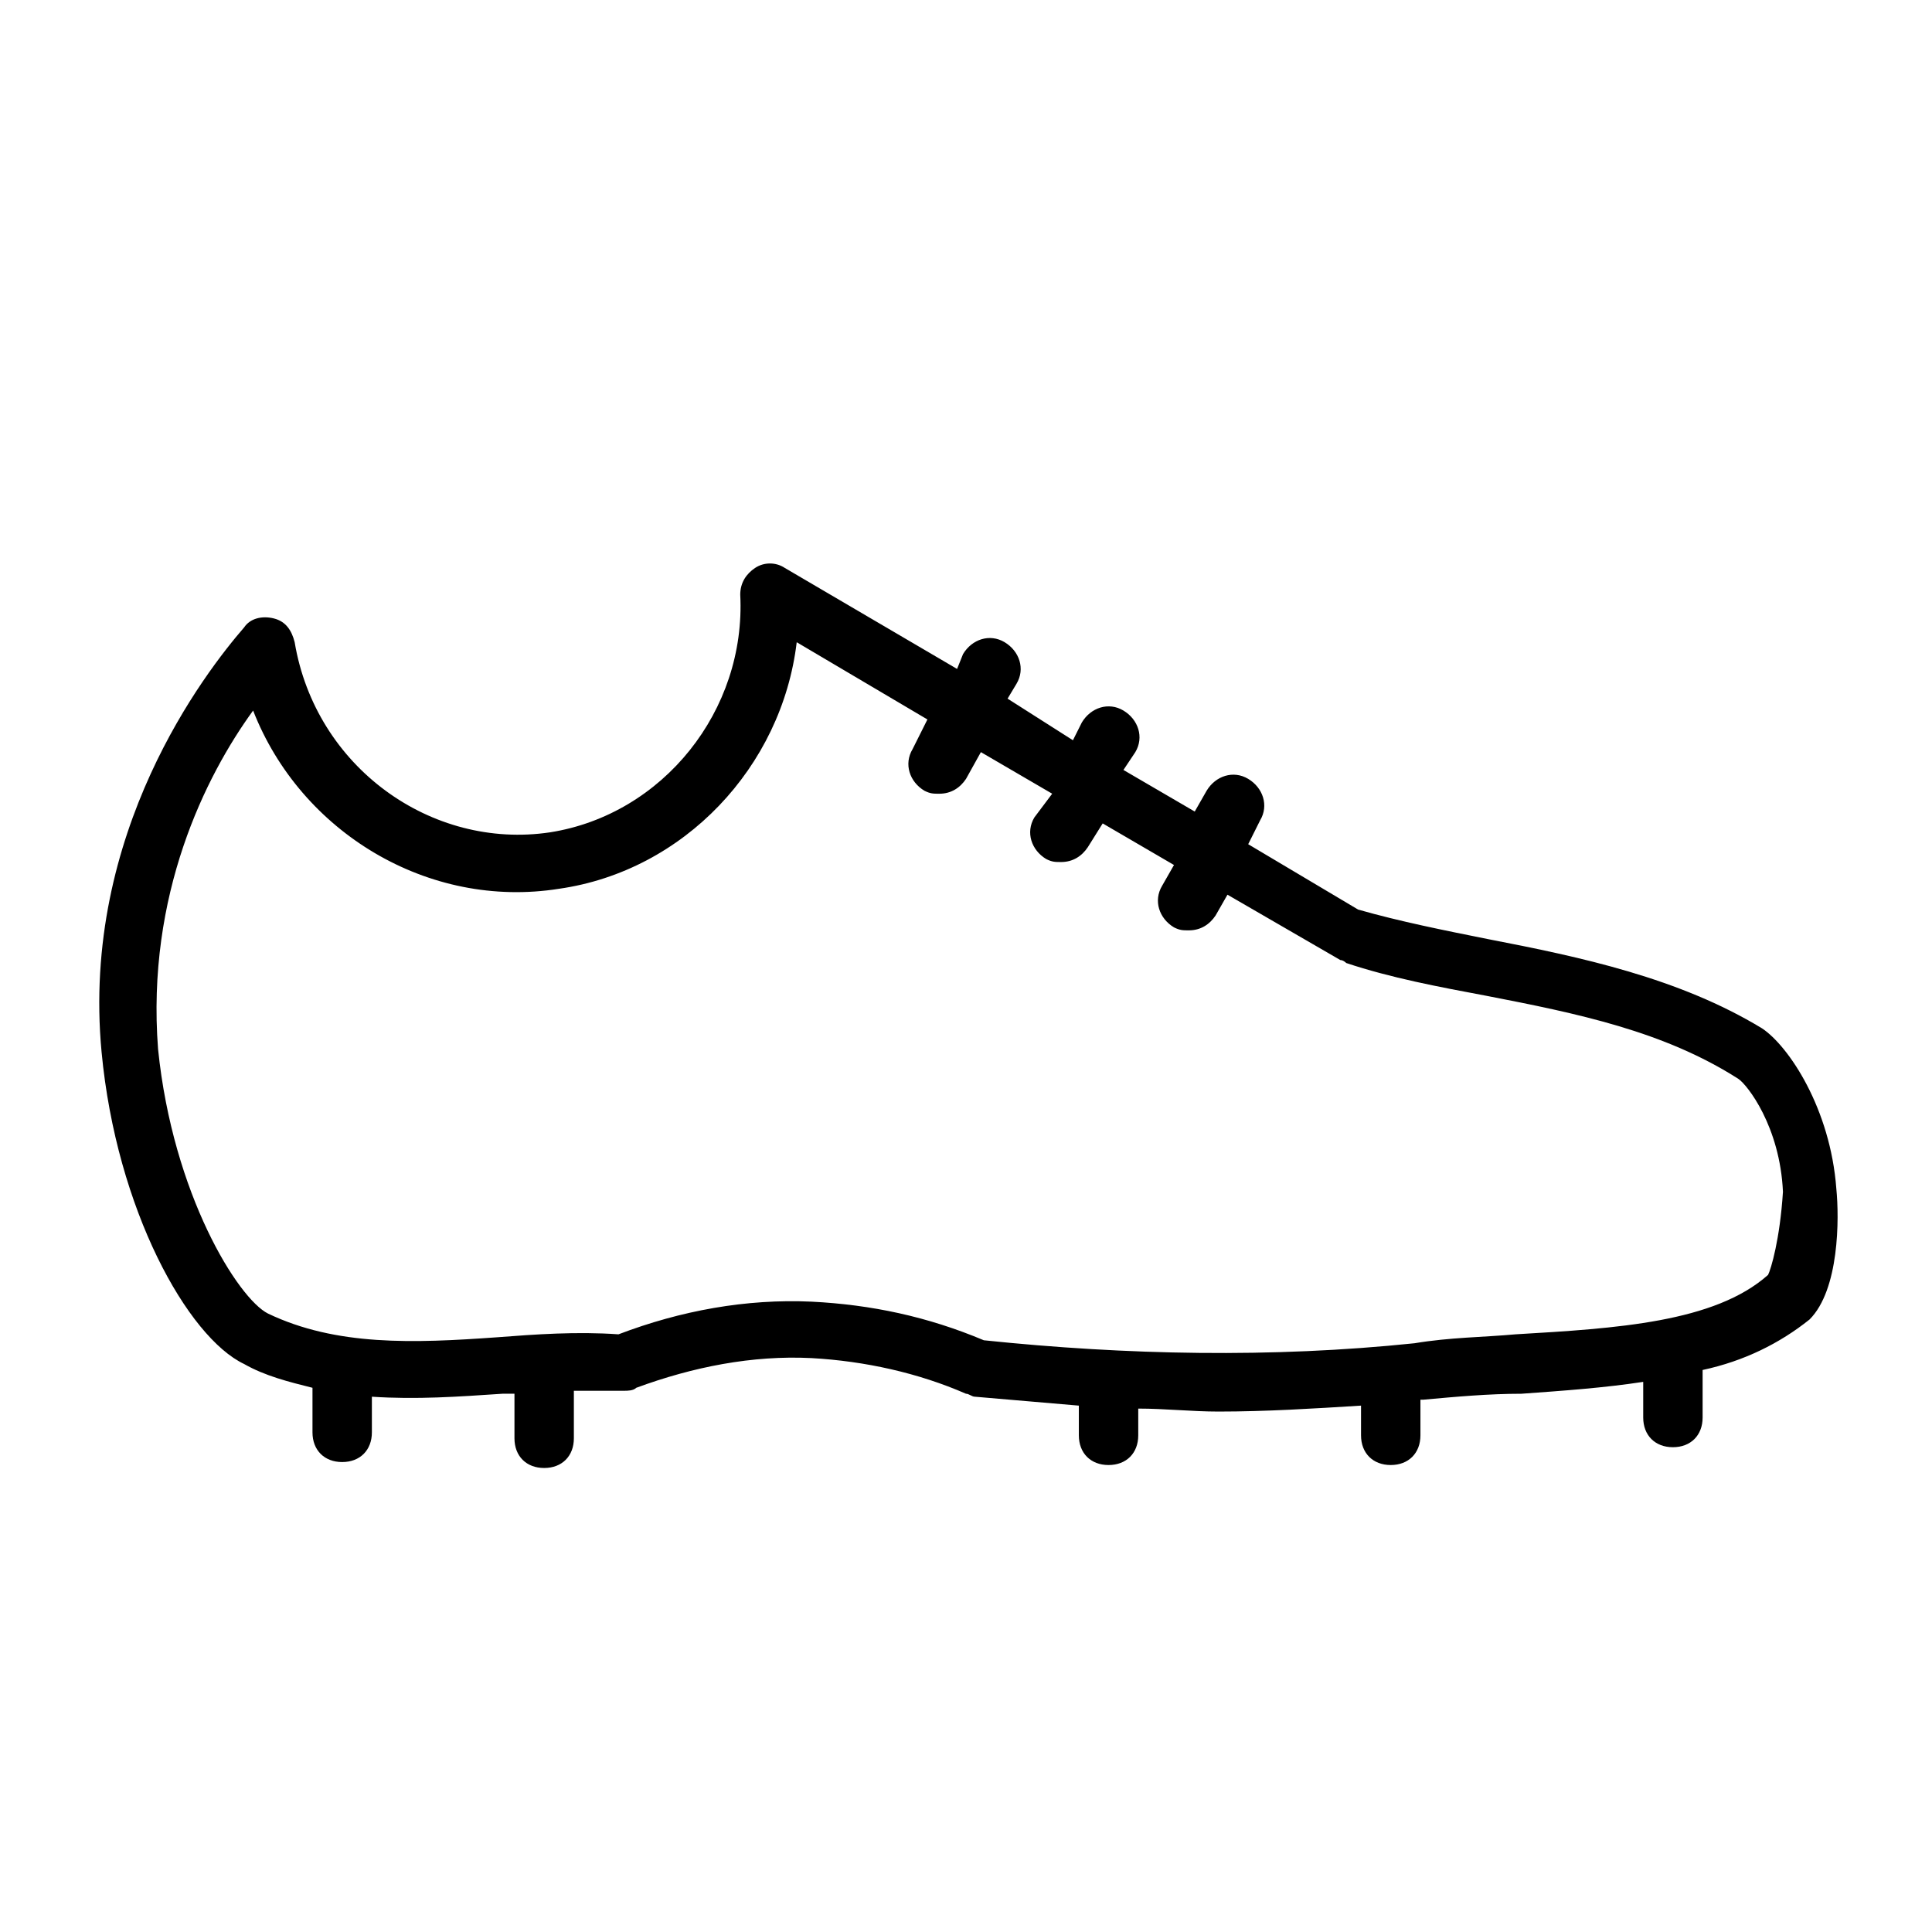 <?xml version="1.0" encoding="UTF-8"?>
<!-- Uploaded to: SVG Repo, www.svgrepo.com, Generator: SVG Repo Mixer Tools -->
<svg fill="#000000" width="800px" height="800px" version="1.1" viewBox="144 144 512 512" xmlns="http://www.w3.org/2000/svg">
 <path d="m630.65 459.04c-1.574-21.254-12.594-37.785-19.68-42.508-22.043-13.383-48.02-18.895-72.422-23.617-11.809-2.363-23.617-4.723-34.637-7.871l-29.125-17.32 3.148-6.297c2.363-3.938 0.789-8.66-3.148-11.02-3.938-2.363-8.66-0.789-11.02 3.148l-3.148 5.512-18.895-11.02 3.148-4.723c2.363-3.938 0.789-8.66-3.148-11.02-3.938-2.363-8.66-0.789-11.02 3.148l-2.363 4.723-17.32-11.027 2.363-3.938c2.363-3.938 0.789-8.66-3.148-11.02-3.938-2.363-8.66-0.789-11.02 3.148l-1.578 3.938-45.656-26.766c-2.363-1.574-5.512-1.574-7.871 0-2.363 1.574-3.938 3.938-3.938 7.086 1.574 30.699-20.469 58.254-50.383 62.977-31.488 4.723-62.188-17.32-67.699-50.383-0.789-3.148-2.363-5.512-5.512-6.297-3.148-0.789-6.297 0-7.871 2.363-10.234 11.809-43.297 54.316-37.785 112.57 3.938 41.723 22.828 75.57 37.785 82.656 5.512 3.148 11.809 4.723 18.105 6.297v11.809c0 4.723 3.148 7.871 7.871 7.871s7.871-3.148 7.871-7.871v-9.445c11.809 0.789 22.828 0 34.637-0.789h3.148v11.809c0 4.723 3.148 7.871 7.871 7.871 4.723 0 7.871-3.148 7.871-7.871v-12.594h13.383c0.789 0 2.363 0 3.148-0.789 14.957-5.512 30.699-8.66 46.445-7.871 14.168 0.789 28.34 3.938 40.934 9.445 0.789 0 1.574 0.789 2.363 0.789 9.445 0.789 18.105 1.574 27.551 2.363v7.871c0 4.723 3.148 7.871 7.871 7.871s7.871-3.148 7.871-7.871v-7.086c7.086 0 14.168 0.789 21.254 0.789 12.594 0 25.191-0.789 37.785-1.574v7.871c0 4.723 3.148 7.871 7.871 7.871s7.871-3.148 7.871-7.871v-9.445h0.789c8.66-0.789 17.32-1.574 25.977-1.574 11.02-0.789 22.043-1.574 32.273-3.148v9.445c0 4.723 3.148 7.871 7.871 7.871s7.871-3.148 7.871-7.871v-12.594c11.02-2.363 20.469-7.086 28.34-13.383 7.887-7.875 7.887-26.77 7.098-34.641zm-18.105 22.828c-14.168 12.594-40.148 14.168-66.914 15.742-8.66 0.789-17.32 0.789-26.766 2.363-37.785 3.938-76.359 3.148-114.14-0.789-14.957-6.297-29.914-9.445-45.656-10.234-17.32-0.789-34.637 2.363-51.168 8.66-11.02-0.789-22.043 0-32.273 0.789-22.043 1.574-42.508 2.363-60.613-6.297-7.871-3.938-25.191-31.488-29.125-70.062-3.152-40.934 12.594-72.422 25.188-89.738 12.594 32.273 46.445 52.742 81.082 47.23 33.062-4.723 59.039-32.273 62.977-65.336l34.637 20.469-3.938 7.871c-2.363 3.938-0.789 8.66 3.148 11.02 1.574 0.789 2.363 0.789 3.938 0.789 3.148 0 5.512-1.574 7.086-3.938l3.938-7.086 18.895 11.02-4.727 6.297c-2.363 3.938-0.789 8.66 3.148 11.02 1.574 0.789 2.363 0.789 3.938 0.789 3.148 0 5.512-1.574 7.086-3.938l3.938-6.297 18.895 11.02-3.148 5.512c-2.363 3.938-0.789 8.66 3.148 11.02 1.574 0.789 2.363 0.789 3.938 0.789 3.148 0 5.512-1.574 7.086-3.938l3.148-5.512 29.914 17.32c0.789 0 1.574 0.789 1.574 0.789 11.809 3.938 24.402 6.297 37 8.66 24.402 4.723 47.23 9.445 66.914 22.043 2.363 1.574 11.02 12.594 11.809 29.914-0.801 12.594-3.16 20.465-3.949 22.039z"/>
</svg>